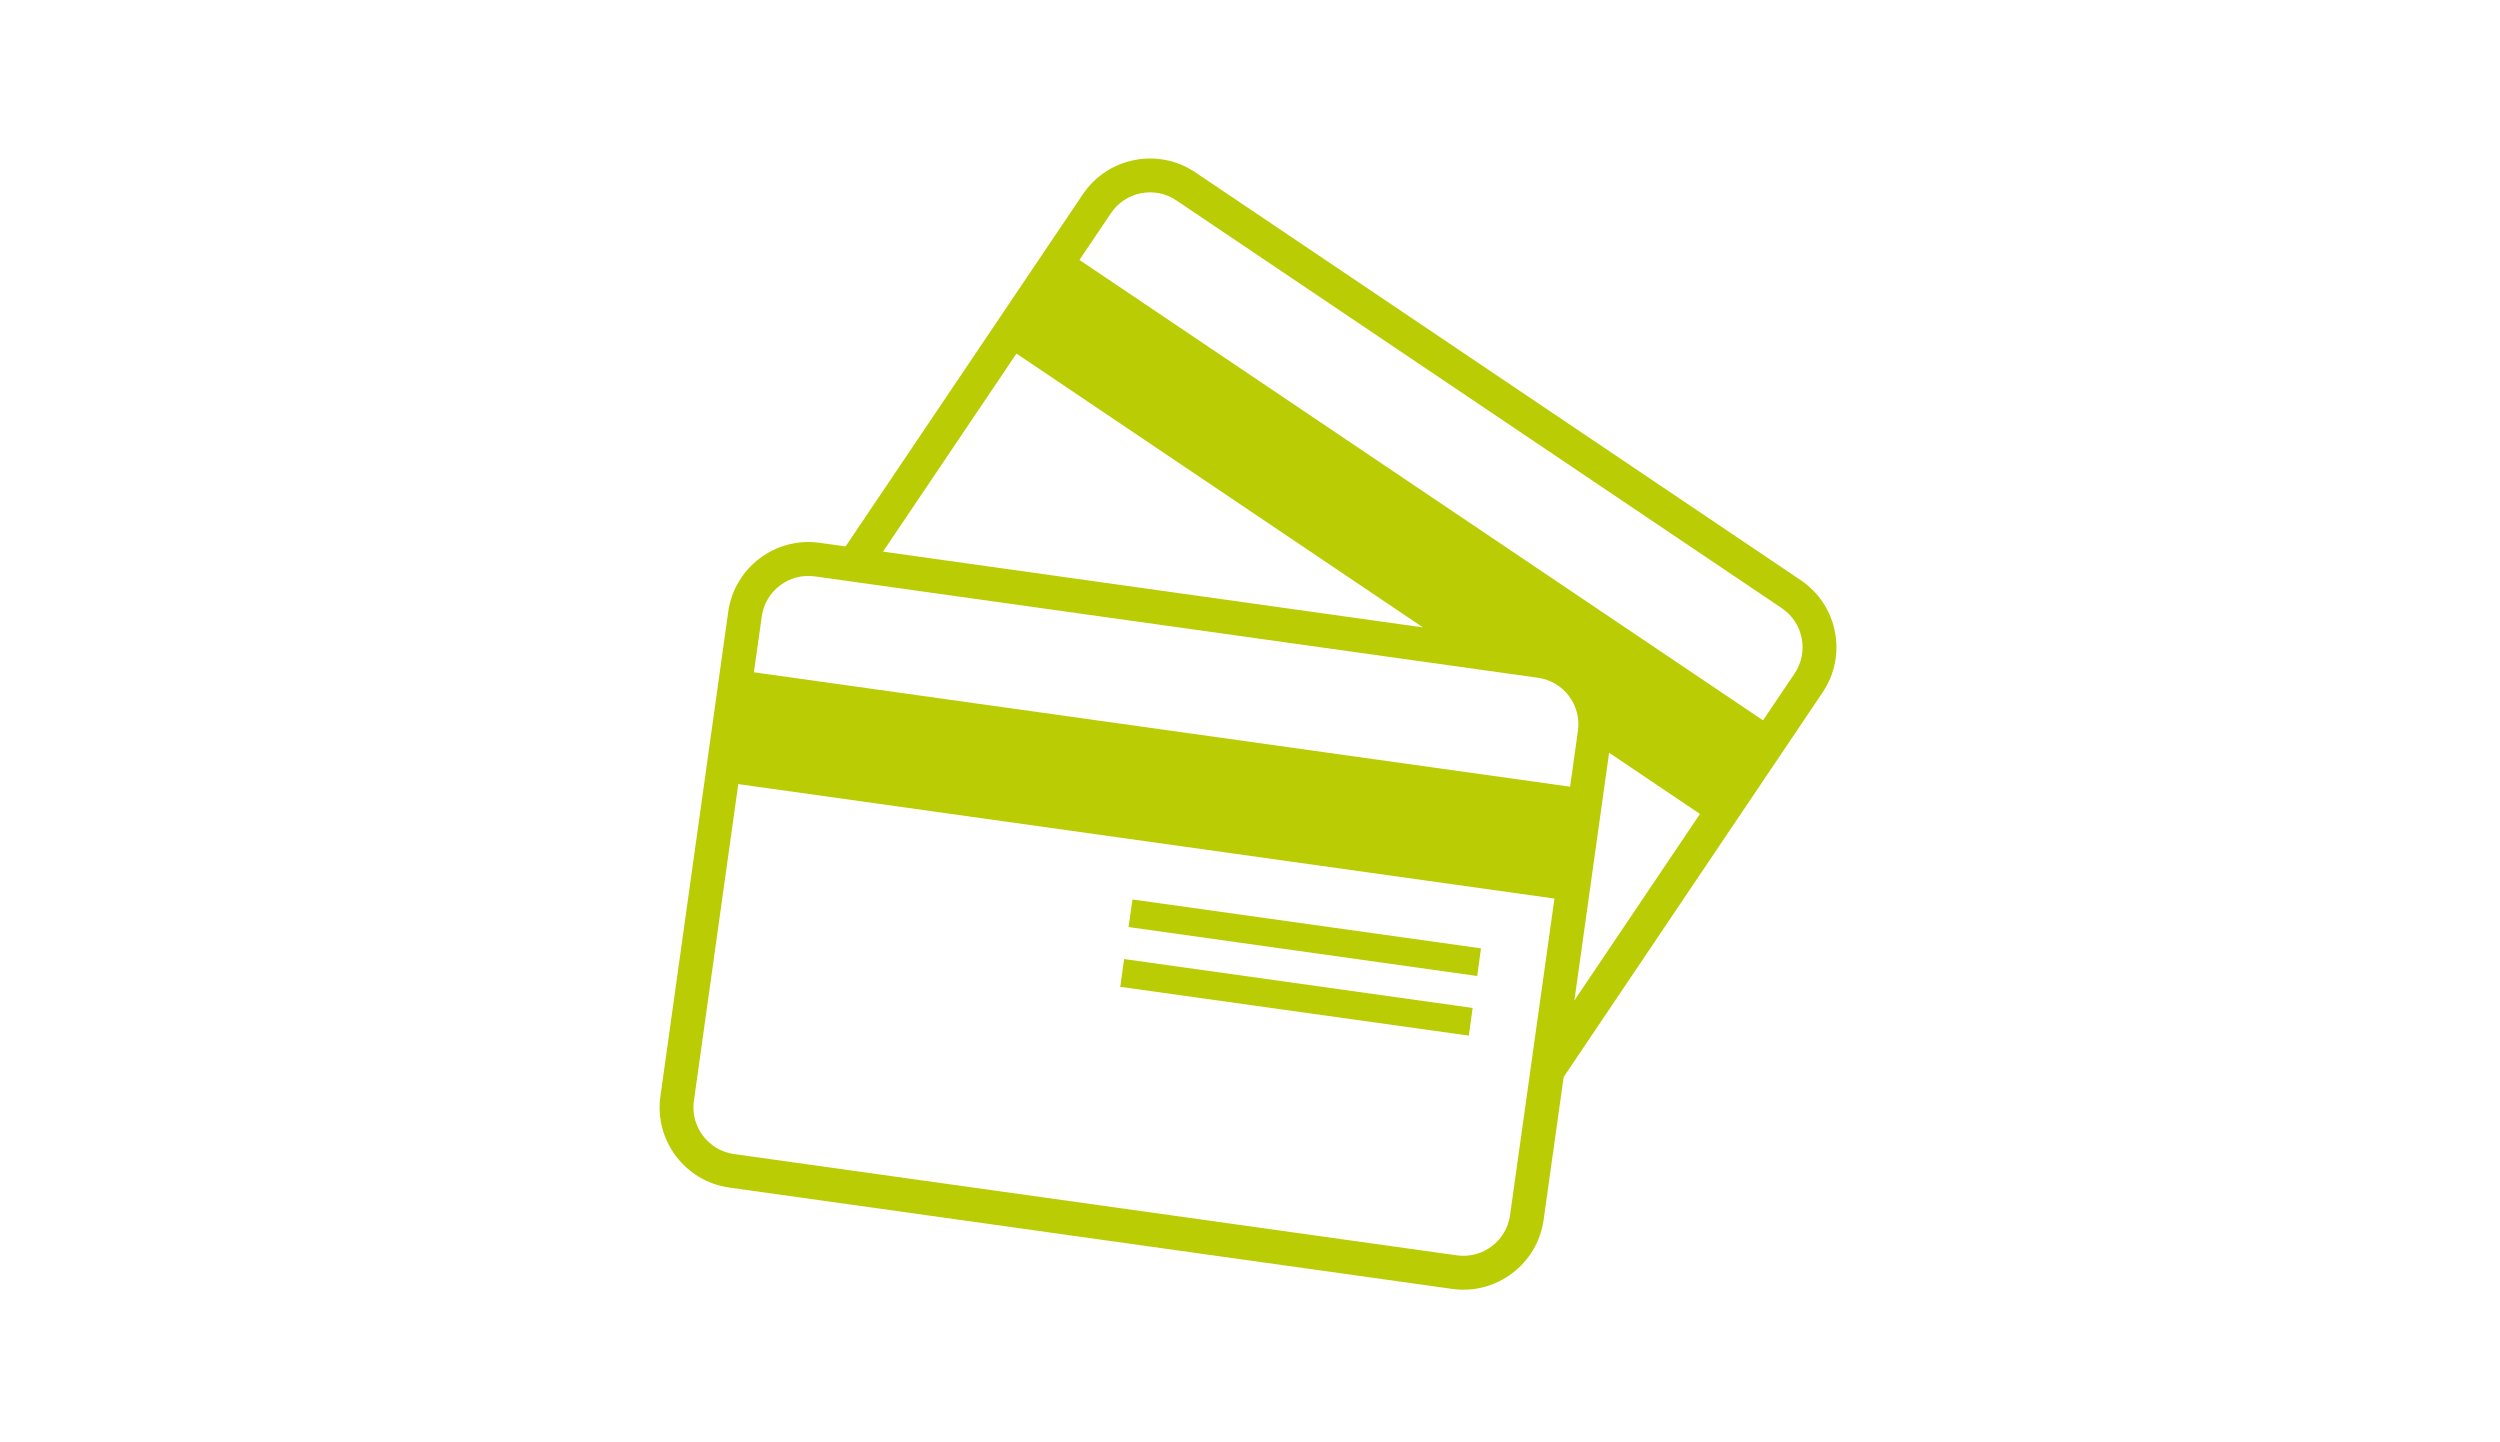 <svg xmlns="http://www.w3.org/2000/svg" xmlns:xlink="http://www.w3.org/1999/xlink" width="416" zoomAndPan="magnify" viewBox="0 0 312 180" height="240" preserveAspectRatio="xMidYMid meet" version="1.0"><defs><clipPath id="a666247325"><path d="M 237.109 12.824 L 291.109 12.824 L 291.109 66.824 L 237.109 66.824 Z M 237.109 12.824 " clip-rule="nonzero"/></clipPath><clipPath id="51e9b5a5f0"><path d="M 0.109 0.824 L 54.109 0.824 L 54.109 54.824 L 0.109 54.824 Z M 0.109 0.824 " clip-rule="nonzero"/></clipPath><clipPath id="cee44dfbba"><rect x="0" width="55" y="0" height="55"/></clipPath></defs><rect x="-31.2" width="374.4" fill="#ffffff" y="-18" height="216" fill-opacity="1"/><rect x="-31.2" width="374.4" fill="#ffffff" y="-18" height="216" fill-opacity="1"/><path fill="#bacc04" d="M 223.965 84.055 L 220.023 89.898 L 134.715 32.441 L 138.652 26.598 C 140.461 23.914 144.125 23.195 146.801 25.004 L 222.367 75.898 C 225.055 77.707 225.773 81.371 223.965 84.055 Z M 196.484 124.855 L 200.816 93.941 L 212.156 101.582 Z M 188.453 151.668 C 188.004 154.871 185.027 157.117 181.824 156.668 L 91.602 144.027 C 88.398 143.578 86.141 140.594 86.598 137.391 L 92.137 97.855 L 193.996 112.141 Z M 95.07 76.934 C 95.52 73.719 98.496 71.484 101.699 71.934 L 191.922 84.582 C 195.137 85.023 197.383 87.996 196.926 91.207 L 195.949 98.18 L 94.086 83.902 Z M 126.855 44.125 L 177.59 78.301 L 110.199 68.844 Z M 224.73 72.402 L 149.172 21.504 C 144.555 18.395 138.262 19.609 135.145 24.238 L 105.531 68.191 L 102.289 67.742 C 96.773 66.969 91.656 70.832 90.883 76.348 L 82.422 136.801 C 81.637 142.316 85.5 147.434 91.008 148.207 L 181.234 160.855 C 186.75 161.633 191.867 157.758 192.641 152.25 L 195.145 134.41 L 227.465 86.41 C 230.582 81.801 229.348 75.508 224.73 72.402 " fill-opacity="1" fill-rule="nonzero"/><path fill="#bacc04" d="M 140.844 115.695 L 184.352 121.805 L 184.828 118.355 L 141.332 112.254 L 140.844 115.695 " fill-opacity="1" fill-rule="nonzero"/><path fill="#bacc04" d="M 139.812 123.156 L 183.309 129.246 L 183.785 125.793 L 140.289 119.691 L 139.812 123.156 " fill-opacity="1" fill-rule="nonzero"/><g clip-path="url(#a666247325)"><g transform="matrix(1, 0, 0, 1, 237, 12)"><g clip-path="url(#cee44dfbba)"><g clip-path="url(#51e9b5a5f0)"><path fill="#ffffff" d="M 0.109 0.824 L 54.109 0.824 L 54.109 54.824 L 0.109 54.824 Z M 0.109 0.824 " fill-opacity="1" fill-rule="nonzero"/></g></g></g></g></svg>